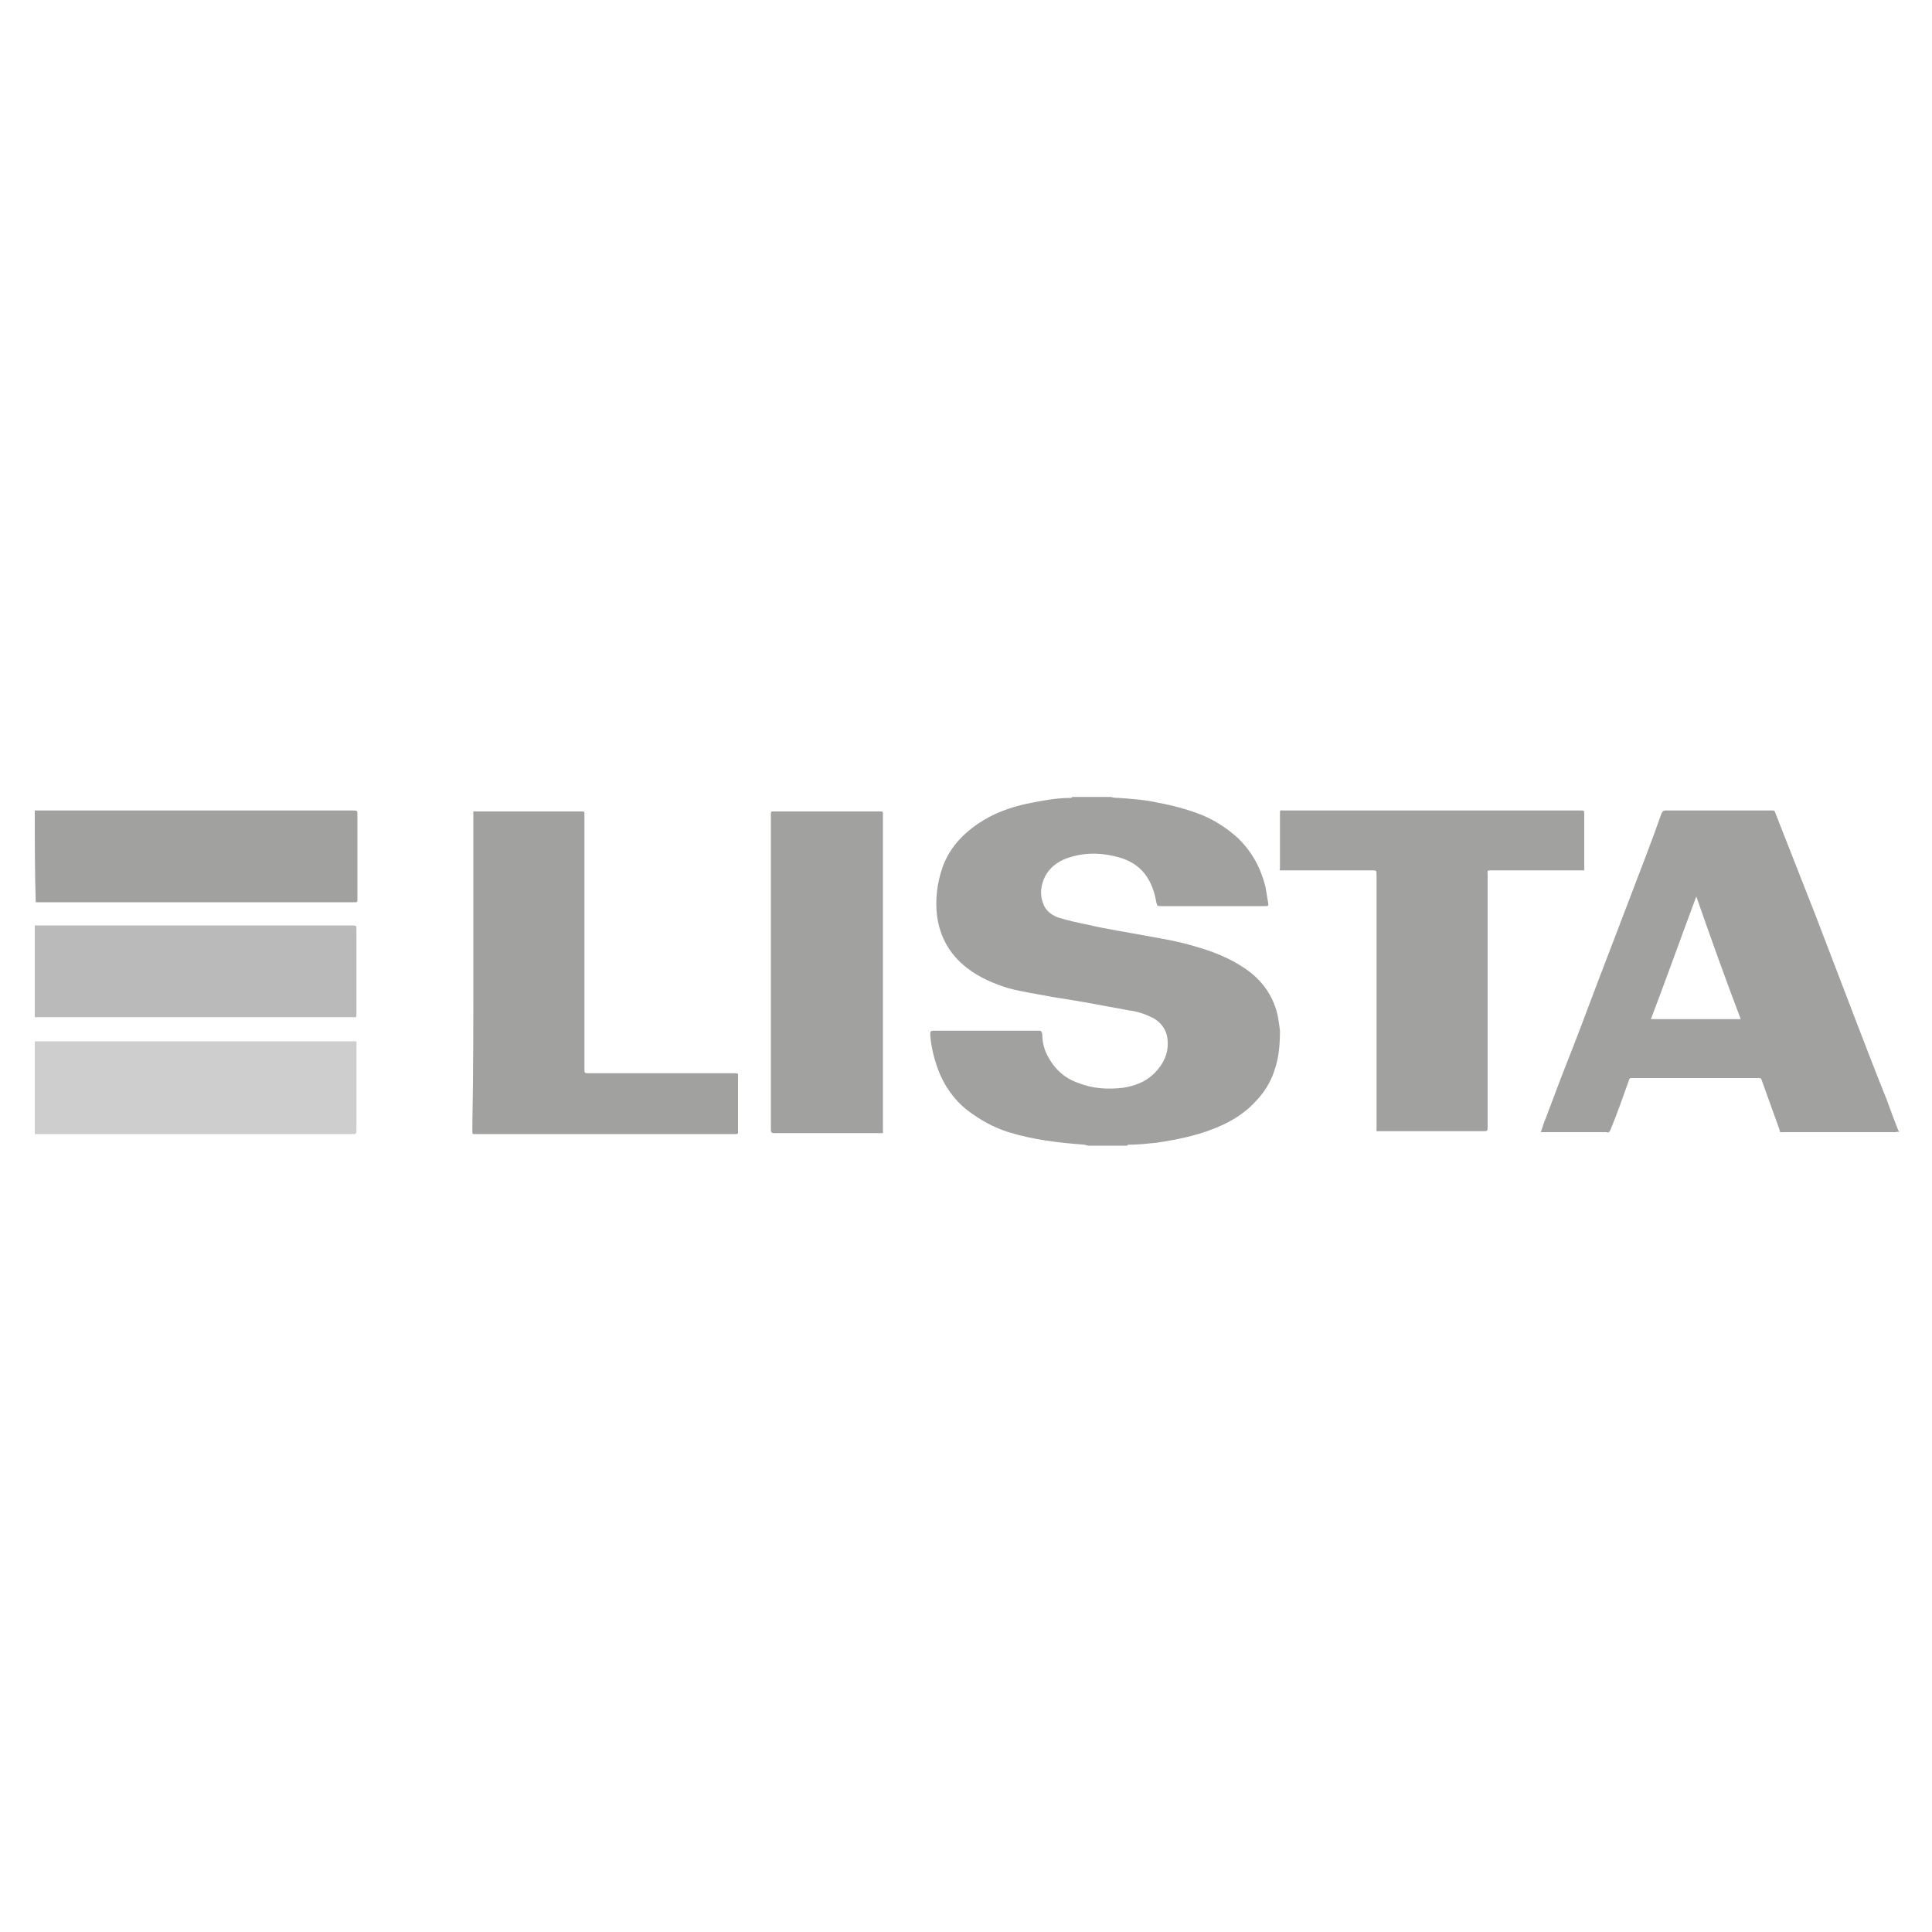 <?xml version="1.0" encoding="utf-8"?>
<!-- Generator: Adobe Illustrator 23.0.3, SVG Export Plug-In . SVG Version: 6.00 Build 0)  -->
<svg version="1.1" id="Ebene_1" xmlns="http://www.w3.org/2000/svg" xmlns:xlink="http://www.w3.org/1999/xlink" x="0px" y="0px"
	 viewBox="0 0 200 200" style="enable-background:new 0 0 200 200;" xml:space="preserve">
<style type="text/css">
	.st0{fill:#A1A1A0;}
	.st1{fill:#BABABA;}
	.st2{fill:#CECECE;}
</style>
<path class="st0" d="M115,82.5c0.3,0.1,0.6,0.1,0.8,0.1c1.4,0.1,2.8,0.2,4.1,0.5c1.6,0.3,3.1,0.7,4.6,1.3c1.4,0.6,2.6,1.4,3.7,2.4
	c1.4,1.4,2.3,3,2.8,5c0.1,0.6,0.2,1.2,0.3,1.8c0,0.1,0,0.2-0.2,0.2c-0.1,0-0.2,0-0.2,0c-3.6,0-7.2,0-10.7,0c-0.4,0-0.4,0-0.5-0.4
	c-0.1-0.5-0.2-1-0.4-1.5c-0.6-1.6-1.7-2.6-3.3-3.1c-1.7-0.5-3.4-0.6-5.1-0.1c-1.1,0.3-2.1,0.9-2.7,2c-0.5,1-0.6,2-0.1,3.1
	c0.3,0.6,0.9,1,1.5,1.2c1,0.3,1.9,0.5,2.9,0.7c2.1,0.5,4.2,0.8,6.3,1.2c1.7,0.3,3.4,0.6,5,1.1c1.8,0.5,3.5,1.2,5,2.2
	c1.5,1,2.6,2.3,3.2,4c0.3,0.8,0.4,1.7,0.5,2.5c0,1.4-0.1,2.8-0.6,4.2c-0.4,1.2-1.1,2.3-2,3.2c-1.2,1.3-2.8,2.2-4.4,2.8
	c-1.8,0.7-3.8,1.1-5.8,1.4c-1,0.1-1.9,0.2-2.9,0.2c0,0-0.1,0-0.1,0.1c-1.3,0-2.7,0-4.1,0c-0.1-0.1-0.2,0-0.3-0.1
	c-2.7-0.2-5.3-0.5-7.9-1.3c-1.6-0.5-3-1.3-4.3-2.3c-1.4-1.1-2.4-2.6-3-4.2c-0.4-1.1-0.7-2.3-0.8-3.5c0-0.5,0-0.5,0.5-0.5
	c3.5,0,7,0,10.5,0c0.1,0,0.1,0,0.2,0c0.3,0,0.3,0,0.4,0.4c0,0.8,0.2,1.6,0.6,2.3c0.7,1.3,1.7,2.2,3.1,2.7c1.5,0.6,3.1,0.7,4.7,0.5
	c1.2-0.2,2.3-0.6,3.2-1.5c1.1-1.1,1.6-2.4,1.3-3.9c-0.2-0.8-0.7-1.4-1.4-1.8c-0.8-0.4-1.6-0.7-2.5-0.8c-2.7-0.5-5.3-1-8-1.4
	c-1.5-0.3-3-0.5-4.5-0.9c-1.6-0.5-3-1.1-4.3-2.1c-1.8-1.4-2.8-3.2-3.1-5.4c-0.2-1.7,0-3.4,0.6-5.1c0.7-1.9,2-3.3,3.6-4.4
	c1.6-1.1,3.3-1.7,5.1-2.1c1.5-0.3,3-0.6,4.5-0.6c0.1,0,0.1,0,0.2-0.1C112.5,82.5,113.7,82.5,115,82.5z"/>
<path class="st0" d="M196.6,117.2c-0.1-0.1-0.3,0-0.4,0c-3.8,0-7.7,0-11.5,0c-0.5,0-0.4,0.1-0.5-0.3c-0.6-1.7-1.2-3.3-1.8-5
	c-0.1-0.3-0.1-0.3-0.4-0.3c-4.3,0-8.7,0-13,0c-0.3,0-0.3,0-0.4,0.3c-0.6,1.7-1.2,3.4-1.9,5.1c-0.1,0.2-0.2,0.3-0.4,0.2
	c-2.2,0-4.4,0-6.5,0c-0.1,0-0.1,0-0.3,0c0.2-0.5,0.3-1,0.5-1.4c0.9-2.4,1.8-4.8,2.8-7.3c1.2-3.1,2.3-6.1,3.5-9.2
	c1.4-3.7,2.8-7.3,4.2-11c0.5-1.3,1-2.7,1.5-4.1c0.1-0.2,0.2-0.3,0.4-0.3c3.7,0,7.3,0,11,0c0.3,0,0.3,0,0.4,0.3
	c1.4,3.6,2.8,7.1,4.2,10.7c1.2,3.1,2.4,6.3,3.6,9.4c1.2,3.1,2.4,6.3,3.7,9.5c0.4,1.1,0.8,2.2,1.2,3.2c0,0,0,0,0,0
	C196.6,117.1,196.6,117.2,196.6,117.2z M175.6,92.8c-1.6,4.3-3.1,8.5-4.7,12.7c3.1,0,6.2,0,9.3,0C178.6,101.3,177.1,97.1,175.6,92.8
	z"/>
<path class="st0" d="M3.6,83.9c0.2,0,0.3,0,0.5,0c10.8,0,21.6,0,32.4,0c0.5,0,0.5,0,0.5,0.5c0,2.9,0,5.7,0,8.6c0,0.1,0,0.2,0,0.2
	c0,0.2-0.1,0.2-0.2,0.2c-0.1,0-0.2,0-0.3,0c-10.8,0-21.5,0-32.3,0c-0.2,0-0.3,0-0.5,0C3.6,90.3,3.6,87.1,3.6,83.9z"/>
<path class="st1" d="M3.6,95.8c0.1,0,0.3,0,0.4,0c10.8,0,21.6,0,32.4,0c0.5,0,0.5,0,0.5,0.5c0,2.9,0,5.7,0,8.6c0,0,0,0,0,0
	c0,0.5,0,0.4-0.4,0.4c-10.8,0-21.6,0-32.4,0c-0.2,0-0.3,0-0.5,0C3.6,102.2,3.6,99,3.6,95.8z"/>
<path class="st2" d="M3.6,107.8c0.1,0,0.3,0,0.4,0c10.8,0,21.6,0,32.4,0c0.6,0,0.5-0.1,0.5,0.5c0,2.9,0,5.7,0,8.6
	c0,0.5,0,0.5-0.5,0.5c-10.8,0-21.5,0-32.3,0c-0.2,0-0.3,0-0.5,0C3.6,114.1,3.6,110.9,3.6,107.8z"/>
<path class="st0" d="M49,100.6c0-5.4,0-10.8,0-16.2c0-0.5-0.1-0.4,0.4-0.4c3.6,0,7.1,0,10.7,0c0.1,0,0.2,0,0.2,0
	c0.1,0,0.2,0,0.2,0.2c0,0.1,0,0.2,0,0.3c0,8.7,0,17.4,0,26.1c0,0.5,0,0.5,0.5,0.5c5,0,10,0,14.9,0c0.6,0,0.5,0,0.5,0.5
	c0,1.8,0,3.6,0,5.3c0,0.1,0,0.2,0,0.3c0,0.1,0,0.2-0.2,0.2c-0.1,0-0.2,0-0.3,0c-8.9,0-17.7,0-26.6,0c0,0-0.1,0-0.1,0
	c-0.3,0-0.3,0-0.3-0.3c0-0.3,0-0.6,0-0.9C49,110.9,49,105.7,49,100.6z"/>
<path class="st0" d="M79.8,100.6c0-5.4,0-10.8,0-16.1c0-0.1,0-0.2,0-0.3c0-0.2,0.1-0.2,0.2-0.2c0.1,0,0.1,0,0.2,0
	c3.6,0,7.1,0,10.7,0c0.1,0,0.2,0,0.3,0c0.1,0,0.2,0,0.2,0.2c0,0.1,0,0.2,0,0.3c0,10.8,0,21.6,0,32.4c0,0.5,0.1,0.4-0.4,0.4
	c-3.6,0-7.1,0-10.7,0c-0.1,0-0.1,0-0.2,0c-0.2,0-0.3-0.1-0.3-0.3c0-0.1,0-0.2,0-0.2C79.8,111.3,79.8,105.9,79.8,100.6z"/>
<path class="st0" d="M148.2,83.9c5.1,0,10.2,0,15.4,0c0.4,0,0.4,0,0.4,0.4c0,1.8,0,3.6,0,5.4c0,0.5,0.1,0.4-0.4,0.4
	c-3.1,0-6.1,0-9.2,0c-0.5,0-0.4,0-0.4,0.4c0,8.7,0,17.4,0,26.1c0,0.5,0,0.5-0.5,0.5c-3.5,0-7.1,0-10.6,0c-0.5,0-0.4,0.1-0.4-0.4
	c0-8.7,0-17.4,0-26.1c0-0.5,0-0.5-0.5-0.5c-3,0-6.1,0-9.1,0c-0.1,0-0.2,0-0.3,0c-0.1,0-0.2,0-0.1-0.2c0-0.1,0-0.1,0-0.2
	c0-1.8,0-3.7,0-5.5c0-0.4,0-0.3,0.4-0.3C137.9,83.9,143,83.9,148.2,83.9z"/>
</svg>
